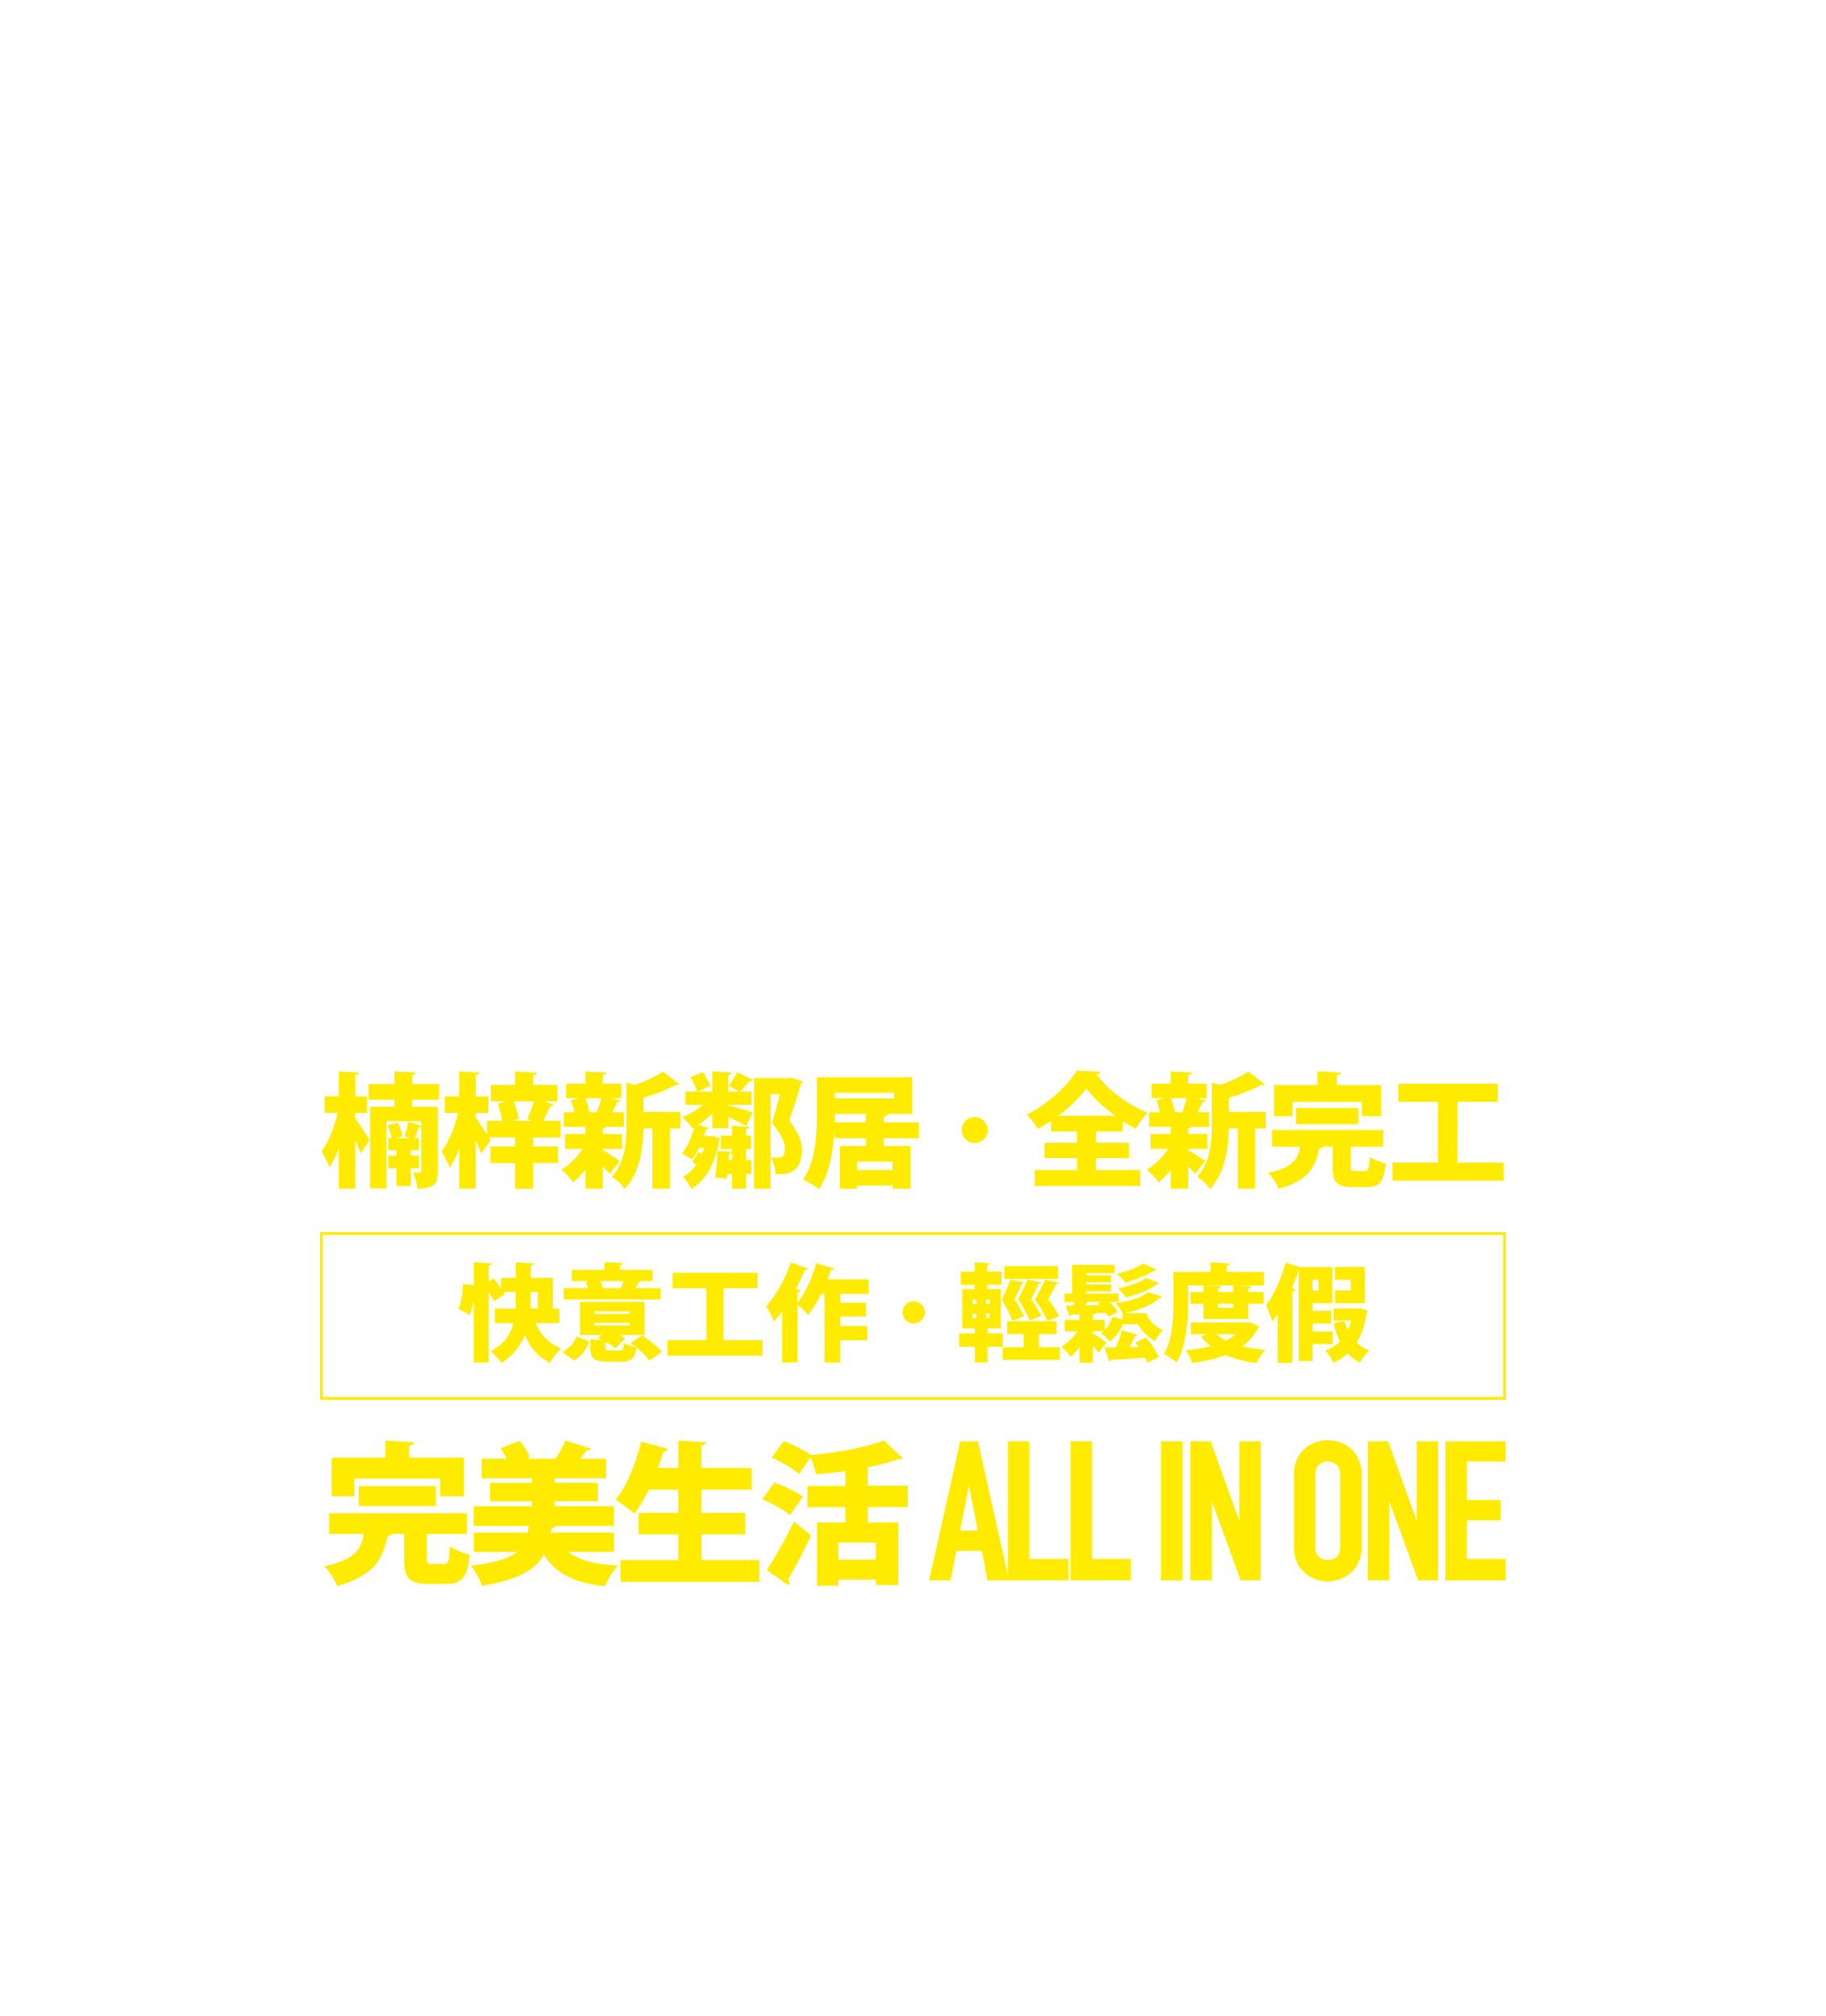 <svg id="圖層_1" data-name="圖層 1" xmlns="http://www.w3.org/2000/svg" viewBox="0 0 1450 1600"><defs><style>.cls-1,.cls-2{fill:#ffeb00;}.cls-2,.cls-3{stroke:#ffeb00;stroke-miterlimit:10;}.cls-2{stroke-width:1.39px;}.cls-3{fill:none;stroke-width:2.24px;}</style></defs><path class="cls-1" d="M282.1,883.38v4.21c2.75,3.82,9.9,14.8,11.37,17.35l-7.05,10.68a107.6,107.6,0,0,0-4.32-10.29v38.22H269V911.41a65.22,65.22,0,0,1-7.55,15.29c-1.17-3.83-4.11-9.31-6.17-12.74,5.59-7.45,10.39-19.7,12.84-30.58H257.8V870.24H269V850.45l16,.88c-.1,1-.89,1.66-2.85,2v17h9.22v13.14Zm66.55-10.49H327.09v5.59h20.48v51.45c0,8.82-1.86,13.62-16.07,13.62a45.83,45.83,0,0,0-3.63-12.74c2.06.1,4.51.1,5.39.1s1.18-.29,1.18-1.27V894.55a4.72,4.72,0,0,1-1.86.39,83.22,83.22,0,0,1-3.43,8.43h3.53V913h-6.37v4.31h6.37v10h-6.37V941.5H314.94V927.28h-6.57v-10h6.57V913h-6.57v-9.61h2.55a58.68,58.68,0,0,0-3-10l8-2.45a45.91,45.91,0,0,1,3.62,10.88l-4.6,1.57h10.29l-4-1.57a94,94,0,0,0,3-11.46l10.19,3.33V890H306.7v53.32H293.87V878.48h19.4v-5.59H292.59V860.44h20.68v-10l16.66.88c-.1,1.08-.88,1.76-2.84,2.06v7.05h21.56Z"/><path class="cls-1" d="M445,902.88H423.33V910h19.9v13.13h-19.9v20.48H409V923.17h-19.6V910H409v-7.16H388.34l1.38,2.25-7.65,10.49c-1.08-2.84-2.64-6.47-4.31-10.09v38H364.63V911.7A69.78,69.78,0,0,1,357,927c-1.17-3.92-4.21-9.51-6.27-13,5.59-7.55,10.39-19.7,13-30.58H353.26V870.24h11.37V850.45l16,.88c-.1,1-.88,1.66-2.84,2v17h10v13.14h-10v3.53c1.86,2.54,6.08,8.91,9,13.52V889.65h12.05A82.69,82.69,0,0,0,395.21,876l6.37-1.77H389.72V861.13H409V850.45l17.25.88c-.09,1.17-1,1.76-2.94,2.15v7.65h19.31v13.13H432.25l7.65,2.65c-.4.78-1.47,1.17-2.94,1.17a127.35,127.35,0,0,1-5.79,11.57H445Zm-26.36-14.8a87.61,87.61,0,0,0,5.19-13.82h-16c1.86,4.61,3.62,10.1,4,13.92l-4.9,1.47h15.58Z"/><path class="cls-1" d="M478.71,912v.88c3,1.66,11.27,7.15,13.42,8.72l-7.93,10.09c-1.38-1.56-3.43-3.62-5.49-5.68v17.54H464.89V928.46a63.86,63.86,0,0,1-9.8,10,59,59,0,0,0-9.22-10A59.68,59.68,0,0,0,462.73,912h-14V900.14h16.17v-5.69H447.64V882.89h8.53a49.57,49.57,0,0,0-2.85-9.41l6.18-1.86h-9.9V860.15h15.29v-9.7l16.66.88c-.1,1.08-.88,1.76-2.84,2.06v6.76h14.6v11.47h-8l7.45,1.86c-.29.78-1.17,1.17-2.74,1.27a87.32,87.32,0,0,1-3.92,8.14h9.31v11.56h-14a3.51,3.51,0,0,1-2.64,1.28v4.41H493.8V912Zm-4.8-29.11a102,102,0,0,0,3.52-11.27H464.69a46.83,46.83,0,0,1,3.43,11.27Zm66.44-.3v13.14h-8.52v47.82H518V895.73H511c-.29,14.4-2.64,35.08-15.09,48.12a31.63,31.63,0,0,0-10.1-9.7C496.45,922.38,497.43,906,497.43,893V859.36l6.66,1.87c8.43-2.94,17.06-7,22.35-10.69l13.13,10.1c-.69.68-1.86.68-3,.68a147.65,147.65,0,0,1-25.58,10v11.27Z"/><path class="cls-1" d="M587,866.42l-8.24-4.7A71.25,71.25,0,0,0,585.44,851l12.64,6.37c-.39.59-1.27,1-2.84.79a97.4,97.4,0,0,1-7.65,8.23h9.22V877H578.19v.29c5.58,1.47,16.56,4.61,19.5,5.78l-5.2,10.69c-3.43-2-9.11-4.81-14.3-7.16v8.92H565.64V883.77A65.62,65.62,0,0,1,554.47,893l8.52,2.35c-.19.69-1,1.18-2.25,1.08-.49,1.77-1.08,3.63-1.76,5.39h4.5l1.77-.29,6.56,2c-.19.88-.49,1-.78,1.57-2.74,17.54-10,31.36-21.95,38.71a41,41,0,0,0-6.67-9.7,29.93,29.93,0,0,0,10.49-9.71c-1.08-.78-2.26-1.47-3.23-2.05l5-7.84c.89.49,1.77,1,2.75,1.47.59-1.47,1.17-3.14,1.66-4.81h-4a52.13,52.13,0,0,1-5.79,9.31,51.52,51.52,0,0,0-7.64-5c4.11-4.81,7.45-12.75,9.7-20.59l-1.66.89a52.53,52.53,0,0,0-7.75-9A56.63,56.63,0,0,0,558,877H544.27V866.42h9.32a48.08,48.08,0,0,0-5.49-11.27L558,851c2.35,3.34,5.09,7.84,6.07,11l-9.9,4.41h11.47v-16l15.19.88c-.1,1-.88,1.57-2.64,1.86v13.23Zm5.29,45.67v8.82h4.41v11H592.3v11.66h-11V931.89H577.6l-.39,3.53-9.32-.69c.79-5.58,1.47-14.31,1.77-21.07l11.56.69c-.09.88-.78,1.37-2.25,1.57l-.39,5h2.74v-8.82H572.5V901.51h8.82v-7.84l13.53.78c-.1.88-.89,1.47-2.55,1.77v5.29h4v10.58Zm36.16-56.74,8.73,3a2.74,2.74,0,0,1-1,1.77c-2.55,8.53-5.69,18.52-9.51,29.11,7.64,10.09,10.09,17,10.09,23.13,0,18-10.38,19.7-18,19.7a28.88,28.88,0,0,1-2.94-.1,28.52,28.52,0,0,0-3.92-13.23c2.35.19,4.41.19,5.78.19,3.92,0,5.59-1.56,5.59-7.15,0-5.1-2.65-10.68-10.29-20.39,2.55-8.33,4.6-15.87,6.27-22.83H611.9v75H598.77V855.74h26.85Z"/><path class="cls-1" d="M729.8,903.47H701.87v6.17H723v34H708.73V941H680.6v2.64H667v-34h20.58v-6.17H662.67v-5.78h-.1c-1,15.68-3.82,34-12.25,46.26a56.35,56.35,0,0,0-12.74-7.45c10.29-14.7,11.07-36.85,11.07-52.44v-29h75.67v29.11H704.81c-.1,1.18-1,1.76-2.94,2.16v4.51H729.8Zm-66.74-19.31c0,2.06,0,4.31-.1,6.67h24.6v-6.67Zm46.85-16.76H663.06v4.41h46.85Zm-1.18,61.26V922H680.6v6.67Z"/><path class="cls-1" d="M784.3,897A10.3,10.3,0,1,1,774,886.71,10.36,10.36,0,0,1,784.3,897Z"/><path class="cls-1" d="M870.25,919.35v9.4h35.18V941.4H821.54V928.75h33.71v-9.4H829.38V907.09h25.87v-9H834.67v-8.33c-3.43,2.25-7,4.41-10.58,6.37a54,54,0,0,0-8.83-11.37c16.86-8.23,32.74-23.23,39.8-35l18.72,1a3.33,3.33,0,0,1-2.94,2.25c9.5,12.75,25.87,24.51,40.47,30.19-3.62,3.63-6.76,8.53-9.41,12.84-3.43-1.76-6.86-3.92-10.29-6.08v8.14H870.25v9h26.26v12.26Zm15.09-33.82c-9.21-6.76-17.54-14.6-22.64-21.66-5.1,7.16-12.94,14.8-22.05,21.66Z"/><path class="cls-1" d="M943.56,912v.88c3,1.66,11.27,7.15,13.42,8.72l-7.93,10.09c-1.38-1.56-3.43-3.62-5.49-5.68v17.54H929.74V928.46a63.86,63.86,0,0,1-9.8,10,59.43,59.43,0,0,0-9.22-10A59.68,59.68,0,0,0,927.58,912h-14V900.14h16.17v-5.69H912.49V882.89H921a49.57,49.57,0,0,0-2.85-9.41l6.18-1.86h-9.9V860.15h15.29v-9.7l16.66.88c-.1,1.08-.88,1.76-2.84,2.06v6.76h14.6v11.47h-8l7.45,1.86c-.29.78-1.17,1.17-2.74,1.27a87.32,87.32,0,0,1-3.92,8.14h9.31v11.56h-14a3.51,3.51,0,0,1-2.64,1.28v4.41h15.09V912Zm-4.8-29.11a102,102,0,0,0,3.52-11.27H929.54A46.83,46.83,0,0,1,933,882.89Zm66.44-.3v13.14h-8.52v47.82H982.86V895.73H975.8c-.29,14.4-2.64,35.08-15.09,48.12a31.73,31.73,0,0,0-10.1-9.7C961.3,922.38,962.28,906,962.28,893V859.36l6.66,1.87c8.43-2.94,17-7,22.35-10.69l13.13,10.1c-.69.68-1.86.68-3,.68a147.65,147.65,0,0,1-25.58,10v11.27Z"/><path class="cls-1" d="M1072.63,925.72c0,3.33.49,3.72,3.63,3.72h7.55c2.84,0,3.43-1.57,3.82-11.27,2.84,2.16,9,4.41,12.74,5.39-1.47,14.7-5.1,18.72-15.19,18.72H1074c-12.75,0-15.78-4.12-15.78-16.37V910.23h-7.85c-.29.79-1.27,1.37-2.74,1.57-3.14,13.23-7.06,24.8-32.34,31.85a41.16,41.16,0,0,0-8.24-12.74c20.29-4.31,23.72-11.27,25.29-20.68H1010.1V896.9h88.31v13.33h-25.78Zm-46.36-51.07V886h-14.5V861.23h34.5V850.35l18.42,1c-.09,1.17-1,1.86-3.13,2.15v7.75h35.09V886h-15.29V874.65Zm52.34,17.65h-49.49V879.46h49.49Z"/><path class="cls-1" d="M1157.41,922.78H1194v14.4h-88.31v-14.4h36.17V874.56h-31.46V860.15h79v14.41h-31.95Z"/><path class="cls-1" d="M338.68,1236.8c0,4.12.61,4.61,4.49,4.61h9.34c3.51,0,4.24-1.94,4.72-14,3.52,2.67,11.16,5.46,15.77,6.67-1.82,18.19-6.31,23.16-18.8,23.16H340.38c-15.77,0-19.53-5.09-19.53-20.25v-19.4h-9.7c-.36,1-1.57,1.7-3.39,1.94-3.88,16.37-8.73,30.68-40,39.41a50.88,50.88,0,0,0-10.19-15.76c25.11-5.34,29.35-14,31.29-25.59H261.31v-16.49H370.57v16.49H338.68Zm-57.36-63.18v14.07H263.37V1157h42.69v-13.47l22.8,1.22c-.12,1.45-1.21,2.3-3.88,2.67V1157h43.41v30.68H349.47v-14.07Zm64.76,21.83H284.84v-15.89h61.24Z"/><path class="cls-1" d="M487.6,1231.83H451.34c8.49,6.67,21.22,9.94,39.41,10.91-3.76,3.88-8.37,11.4-10.55,16.37-24.62-2.79-38.69-10.18-48.39-25.1-6.3,11.4-18.91,19.77-49.23,24.74-1.33-4.73-5.46-12-8.73-15.89,19.52-2.42,30.56-5.94,36.86-11H376.27v-15.28H419c.36-1.7.61-3.52.85-5.34H376.15v-15.64h46.2v-3.88H389.13V1177h33.22v-3.63H382.46v-15.53h20a56.92,56.92,0,0,0-5.1-8.36l15.16-5.82a43.42,43.42,0,0,1,8.13,13.21l-2.31,1H442l-.61-.24a79.78,79.78,0,0,0,7.52-14.19l20.5,6.43c-.49,1.09-1.7,1.46-3.64,1.46-1.34,1.94-3.16,4.24-5.1,6.54h20.62v15.53H440.54V1177h34.32v14.68H440.54v3.88h46.93v15.64h-46c-.36,1-1.57,1.7-3.39,1.94l-.61,3.4H487.6Z"/><path class="cls-1" d="M557,1238.38H603v17.21H492.69v-17.21h45.84v-20.5H507.12v-17h31.41v-18.43H515.12a100.42,100.42,0,0,1-11.4,19,117.65,117.65,0,0,0-15-11c8.73-10.3,16.37-29,20.37-46.2l21.46,5.82c-.48,1.09-1.69,1.82-3.63,1.7-1.34,4.49-2.79,9-4.49,13.46h16.13v-21.71l22.19,1.22c-.12,1.33-1.21,2.18-3.76,2.67v17.82h40v17.22H557v18.43h34.8v17H557Z"/><path class="cls-1" d="M614.8,1176.77c7.4,2.55,17.59,7.28,22.68,11.28l-10.19,14.67c-4.48-4.12-14.31-9.46-21.95-12.61Zm-5.94,69.49a356.64,356.64,0,0,0,21.71-38.57l13.46,11c-5.94,12.85-12.49,25.34-18.19,34.92a3.75,3.75,0,0,1,1,2.55,3.34,3.34,0,0,1-.73,2.18Zm112-50H689.14v12.24h24.25v49.72H695.57v-4.36H665.73v4.85h-17v-50.21h22.55V1196.3H641.12v-16.86h30.19v-11.76c-7.76,1.09-15.76,1.94-23.4,2.54a63.77,63.77,0,0,0-4.37-13.34l-9.21,13.1c-4.37-4.24-14.07-9.7-21.59-13l9.46-13c7.15,2.55,16.61,7.15,21.71,11,21.34-2,43.9-6.07,58.08-11.65l14.92,14.31c-.85.73-1.82.73-3.88.73a187.23,187.23,0,0,1-23.89,6.31v14.67h31.77ZM695.57,1238v-13.58H665.73V1238Z"/><path class="cls-2" d="M738.68,1253.72l24.33-109h13l24.33,109H784.74l-4.59-23.42H758.88l-4.59,23.42Zm38.56-38.11-7.65-39.48h-.31l-7.65,39.48Z"/><path class="cls-2" d="M801.11,1253.72v-109h15.61v93.35h30.91v15.61Z"/><path class="cls-2" d="M850.84,1253.72v-109h15.61v93.35h30.91v15.61Z"/><path class="cls-2" d="M922.61,1253.72v-109h15.61v109Z"/><path class="cls-2" d="M945.87,1253.72v-109h15l23.57,65.65h.3v-65.65h15.61v109H985.65l-23.87-65.5h-.31v65.5Z"/><path class="cls-2" d="M1028.19,1170.47a27.88,27.88,0,0,1,2.29-11.63,24.57,24.57,0,0,1,6.12-8.41,25.74,25.74,0,0,1,8.34-4.9,27.79,27.79,0,0,1,27.32,4.9,25.74,25.74,0,0,1,6,8.41,27.88,27.88,0,0,1,2.29,11.63V1228a27.56,27.56,0,0,1-2.29,11.78,24.34,24.34,0,0,1-6,8.11,26,26,0,0,1-8.5,5,27.19,27.19,0,0,1-18.82,0,24.46,24.46,0,0,1-8.34-5,23.29,23.29,0,0,1-6.12-8.11,27.56,27.56,0,0,1-2.29-11.78Zm15.6,57.54q0,5.65,3.14,8.34a11.63,11.63,0,0,0,14.85,0c2.08-1.79,3.13-4.57,3.13-8.34v-57.54c0-3.77-1.05-6.55-3.13-8.34a11.63,11.63,0,0,0-14.85,0q-3.14,2.68-3.14,8.34Z"/><path class="cls-2" d="M1086.79,1253.72v-109h15l23.57,65.65h.3v-65.65h15.61v109h-14.69l-23.87-65.5h-.31v65.5Z"/><path class="cls-2" d="M1148.46,1253.72v-109H1195v14.69h-30.91v32H1191v14.69h-26.93v32H1195v15.61Z"/><path class="cls-1" d="M444.2,1050.27H425.36c3.94,9.12,10.3,16.24,20.18,20a47.22,47.22,0,0,0-8.71,11.47c-9.63-4.6-15.74-12.06-20.1-21.85a45.59,45.59,0,0,1-18.59,21.85,51.15,51.15,0,0,0-8.54-9.21c11-5.53,15.91-13.73,18.09-22.27H393v-11.56h16.33c.17-2.09.17-4.1.17-6.11v-7.12h-9.8c.42.67.76,1.34,1.09,1.93l-8.54,5.44a69.93,69.93,0,0,0-4.1-7.2v55.85H376.21v-49.24h-.09a43.18,43.18,0,0,1-3.18,11.48l-9-4.86c2.42-4.69,3.51-12.9,3.68-19.85l8.63,1.18V1002l14.31.75c-.08.92-.75,1.51-2.42,1.76v12.65l4-2.35c1.75,2.35,3.93,5.28,5.77,8v-8.46h11.56V1002l14.49.75c-.09.92-.76,1.51-2.52,1.85v9.71H439v24.45h5.19Zm-22.78-24.79v7.2c0,2-.08,4-.16,6H427v-13.23Z"/><path class="cls-1" d="M468.06,1064.84c-2.43,5.94-6,11.47-12.14,15.07l-9.38-6.62a25.82,25.82,0,0,0,11.39-12.39Zm56.44-42.37v9H447.63v-9h19.18a43.3,43.3,0,0,0-1.59-4.94l2.09-.59H454v-9h26v-6.12l14.74.76c-.08,1-.84,1.5-2.51,1.84v3.52h25.87v9h-8.79a3.14,3.14,0,0,1-1.92.5c-.76,1.51-1.68,3.27-2.68,5Zm-32.32,49.4c2.34,0,2.93-.92,3.27-6,2.17,1.59,6.61,2.93,9.62,3.52-1.42-1.17-3-2.35-4.43-3.35l9.21-6.11c5.52,3.51,12.39,9,15.66,13.23l-9.88,6.78a60.1,60.1,0,0,0-10.3-10.38c-1.09,8.87-4.11,11.3-11.89,11.3h-11c-11,0-13.65-2.76-13.65-11.3v-6.45l8.87.5c-1-.5-1.92-.92-2.84-1.34l2.59-2.59H460.53v-26.3h51.33v26.3H491.68a40.09,40.09,0,0,1,4.6,2.84l-7.53,7.71a50.58,50.58,0,0,0-7.46-4.78,1.47,1.47,0,0,1-.67.17v3.85c0,2.18.59,2.43,3.52,2.43Zm-20.18-31V1043h27.8v-2.09Zm0,9.13v2.09h27.8V1050Zm21.1-27.55a53.36,53.36,0,0,0,1.76-5.53h-18a31.87,31.87,0,0,1,1.75,5.53Z"/><path class="cls-1" d="M574.32,1063.75h31.24v12.31H530.11v-12.31H561v-41.2H534.13v-12.31h67.49v12.31h-27.3Z"/><path class="cls-1" d="M689.79,1027H667.27v7H687.7v11H667.27v7.54h21.52v11.3H667.27v17.67H654.71V1027h-2.6a94.83,94.83,0,0,1-10.38,16.66,81.47,81.47,0,0,0-8.54-8.29v46.14H621.13v-40.7a97.38,97.38,0,0,1-6.7,8.21,105.3,105.3,0,0,0-5.95-12.48c7.37-7.53,15-21.27,19.51-34.41l13.65,4.77c-.33.75-1.25,1.17-2.59,1.09-2.1,5.11-4.52,10.22-7.12,15.24l3.77,1c-.25.84-1,1.51-2.51,1.68v8.37c6-7.45,11.72-19.93,14.9-31.65l14.32,4.27a2.26,2.26,0,0,1-2.51,1.09c-.84,2.43-1.76,4.94-2.68,7.45h32.57Z"/><path class="cls-1" d="M734.34,1041.73a8.8,8.8,0,1,1-8.8-8.8A8.85,8.85,0,0,1,734.34,1041.73Z"/><path class="cls-1" d="M796.3,1068.94H784.07v12.48h-10v-12.48H761.63v-10.55h12.48v-3.94h-10V1023.3H774v-3.51H762.89V1009.4H774V1002l12.14.67c-.09.84-.67,1.34-2.26,1.59v5.11H795.3v10.39H783.91v3.51h10.63v31.15H784.07v3.94H796.3Zm-23.95-37.35v3.35h2.93v-3.35Zm0,11.14v3.43h2.93v-3.43Zm13.57-7.79v-3.35h-3v3.35Zm0,11.22v-3.43h-3v3.43Zm27.3-28.22c-.17.67-.76,1.09-1.93,1.09-1.26,3.1-3.6,8.21-5.69,12.31a85.4,85.4,0,0,1,7.45,13.57l-9.3,3.6c-1.42-4.61-4.6-11-8.29-17.08a125.39,125.39,0,0,0,6.87-15.75Zm11.8,51.42h16.5v10.13H796.3v-10.13h16.5v-10.47H799.73v-10.13h39.19v10.13H825Zm15.16-64.4v10.14H797.56V1005Zm-22.61,43.21a87,87,0,0,0-9.21-16.91,111,111,0,0,0,7.37-15.58l11,2.26c-.25.76-.84,1.18-2,1.18-1.34,3-3.77,7.95-6,12.05a79.29,79.29,0,0,1,8.12,13.32Zm14.15.34a89.16,89.16,0,0,0-10-17.08,124.87,124.87,0,0,0,8.12-15.75l11,2.43c-.17.67-.84,1.09-1.93,1.09-1.5,3-4.18,8-6.61,12.14a80.25,80.25,0,0,1,8.62,13.4Z"/><path class="cls-1" d="M867.89,1058.31c2.35,1.42,9.05,6.11,10.72,7.53l-6.28,8a59.78,59.78,0,0,0-4.44-5.45v13.24H857.17v-12.4a41.68,41.68,0,0,1-7,7.71,49.94,49.94,0,0,0-7.2-8,46,46,0,0,0,12.64-12.23H845.45v-9h11.72v-4.44l-6.86.25a1.42,1.42,0,0,1-1.26,1.17l-2.68-8.37h5.78c.42-.92.92-1.93,1.34-2.93h-8.21v-6.62h6.2v-22.77h33.66v6.61H862.45v1.76h19.93v5.44H862.45v1.76h19.93v5.44H862.45v1.76h25.79v6.62h-7a35.41,35.41,0,0,1,6.45,8.12L880,1045a23.79,23.79,0,0,0-1.76-2.93l-8.54.42a3.54,3.54,0,0,1-1.76.67v4.44h9.3v8.12a28.54,28.54,0,0,0,6.19-10.55l7.88,2.18v-4.94h.25a32.79,32.79,0,0,0-5.7-8c10.3-1.26,20.6-4.19,25.63-8.79l11.38,3.6c-.25.58-.92,1-2.09,1-6,5.78-16.08,9.72-27.88,12.15h17.33c2,5.77,7.12,10.88,13.31,13.48a44.14,44.14,0,0,0-6.44,8.71,37,37,0,0,1-13.49-13.4H891.84c-2.43,5.11-6.11,10.3-10.47,13.65a53.08,53.08,0,0,0-7.2-6.53,20.33,20.33,0,0,0,2.1-1.68h-8.38Zm6.62-25h-10a3.29,3.29,0,0,1-.92.08c-.5.84-1.09,1.76-1.76,2.77l11.39-.17c-.5-.5-.92-1-1.43-1.43Zm29.73,35.92c-.93-1.25-1.76-2.43-2.69-3.52l8.46-3.93c4,4.6,8.38,10.89,10,15.49l-9.05,4.36a27.76,27.76,0,0,0-1.67-3.94c-10.13.75-20.1,1.34-27,1.67a1.89,1.89,0,0,1-1.51,1.34l-3.76-11.05c2.68,0,5.77,0,9.12-.08a92.53,92.53,0,0,0,4.61-13.57l12.81,3.52c-.33.67-1.09,1.09-2.43,1.09-1.09,2.68-2.59,5.77-4.1,8.79Zm14.23-61.46c-.25.5-1,.84-2.09.84-5.53,3.43-15.16,7.36-22.61,9.63a38.83,38.83,0,0,0-6.87-7c6.7-1.76,16.25-5.11,20.94-8.29Zm2.09,10.72c-.25.58-.92.92-2,.92-5.61,4.44-15.24,8.29-24.45,10.55a36.86,36.86,0,0,0-6.36-7.37c8-1.51,17.42-4.52,22-8.21Z"/><path class="cls-1" d="M943.5,1020.29v12.48c0,14-1.34,35.5-9.21,48.73a48.39,48.39,0,0,0-10-6.7c7-11.89,7.54-29.64,7.54-42v-23.28h29.47V1002l15.24.84c-.08.92-.75,1.5-2.51,1.84v4.86h29.73v10.8H980.85v.08l12.9.59c-.09.92-.76,1.51-2.43,1.84v2.76h12v9.3h-12v12.06H955.65v-12.06H945.26v-9.3h10.39v-5.27Zm48.66,29.06,8,3.51a2.49,2.49,0,0,1-1.17,1.26,41.35,41.35,0,0,1-12.48,14.57,122.49,122.49,0,0,0,18.34,2.68,46.34,46.34,0,0,0-7.12,10.47,83.54,83.54,0,0,1-24.45-6.2,116.55,116.55,0,0,1-26.63,6.2,42.41,42.41,0,0,0-5-10.14,115.61,115.61,0,0,0,19.76-3.18,44.53,44.53,0,0,1-7.7-7.7l5-1.76H945.6v-9.38h44.55Zm-12.9-23.79v-5.27h-22v.08l12.39.59c-.08.92-.84,1.51-2.51,1.84v2.76ZM966,1059.06a33.8,33.8,0,0,0,7.53,5.11,39.7,39.7,0,0,0,7.71-5.11Zm13.31-20.94v-3.26H967.12v3.26Z"/><path class="cls-1" d="M1058.14,1066.93h-15.83v13.4h-11v-72c-1.67,4.78-3.52,9.55-5.61,14.24l2.85.92a2.85,2.85,0,0,1-2.43,1.68v56.6h-11.56v-38.6q-2.13,3.13-4.27,5.78a128.87,128.87,0,0,0-4.94-13.07c6-7.45,12.06-20.85,15.66-33.74l10.8,3.6H1058v28.72h-15.66v6h14.74v10.13h-14.74v6.28h15.83ZM1047,1015.77h-4.69v8.62H1047Zm32.57,22.61,6.37,1.67a2.81,2.81,0,0,1-.67,1.51c-1.34,9.63-3.94,17.58-8,24.11a29.86,29.86,0,0,0,10,6.2,39.72,39.72,0,0,0-7.37,9.72,33.84,33.84,0,0,1-9.71-7.29,43.32,43.32,0,0,1-11.39,7.45,40,40,0,0,0-6.28-9.71,30.45,30.45,0,0,0,11.39-7.29,69,69,0,0,1-5-14.4l8.7-1.67a50.09,50.09,0,0,0,2.6,7,41.3,41.3,0,0,0,2.85-7.37H1059v-9.71h18.67Zm4.19-32.66v28.72h-23.53v-10.13h12.39v-8.46h-12.39v-10.13Z"/><rect class="cls-3" x="255.25" y="979.1" width="939.5" height="130.91"/></svg>